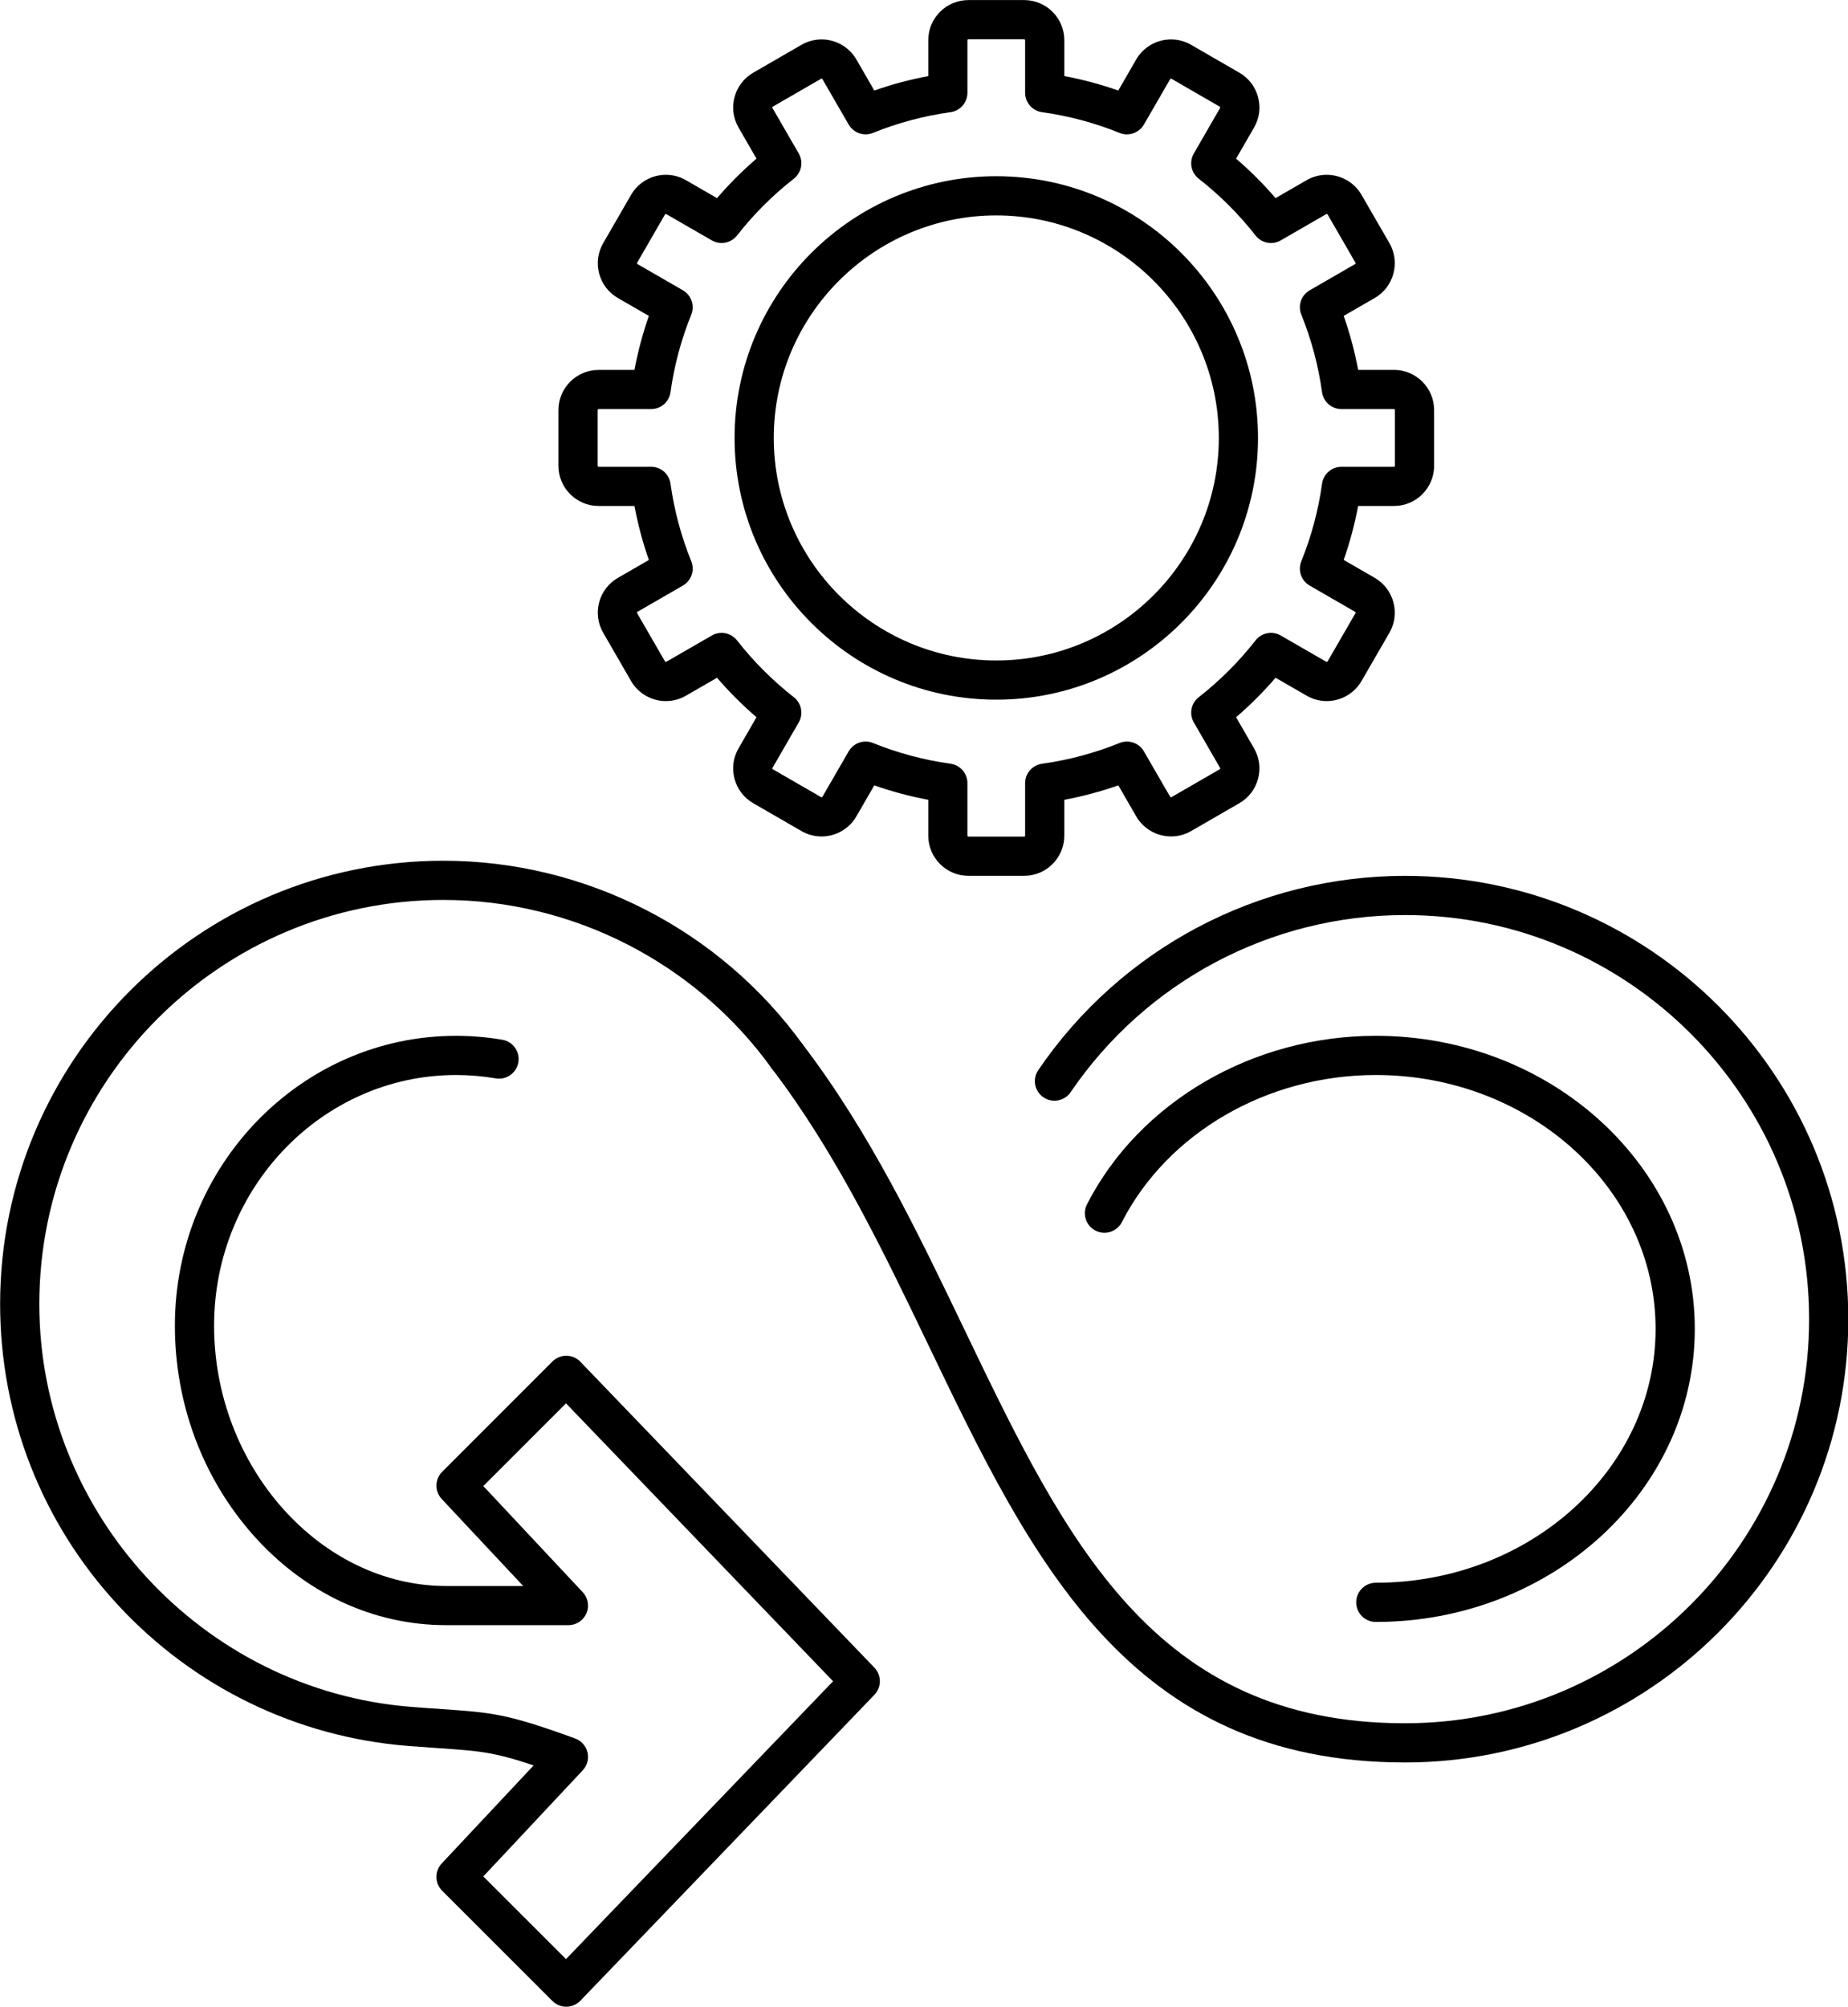 <?xml version="1.0" encoding="UTF-8"?>
<!DOCTYPE svg PUBLIC '-//W3C//DTD SVG 1.0//EN'
          'http://www.w3.org/TR/2001/REC-SVG-20010904/DTD/svg10.dtd'>
<svg clip-rule="evenodd" fill-rule="evenodd" height="512.0" image-rendering="optimizeQuality" preserveAspectRatio="xMidYMid meet" shape-rendering="geometricPrecision" text-rendering="geometricPrecision" version="1.0" viewBox="20.2 0.0 471.5 512.0" width="471.5" xmlns="http://www.w3.org/2000/svg" xmlns:xlink="http://www.w3.org/1999/xlink" zoomAndPan="magnify"
><g
  ><g
    ><g
      ><g
        ><g id="change1_5"
          ><path d="M281.51 223.45l-14.23 0c-5.65,0 -10.24,-4.6 -10.24,-10.25l0 -9.15c-4.68,-0.87 -9.29,-2.1 -13.77,-3.68l-4.58 7.92c-1.82,3.15 -5.22,5.12 -8.88,5.12 -1.79,0 -3.56,-0.48 -5.11,-1.37l-12.33 -7.12c-2.36,-1.36 -4.05,-3.57 -4.76,-6.22 -0.71,-2.65 -0.35,-5.41 1.02,-7.77l4.58 -7.94c-3.6,-3.1 -6.97,-6.47 -10.07,-10.07l-7.94 4.58c-1.55,0.9 -3.32,1.37 -5.11,1.37 -3.65,0 -7.06,-1.96 -8.88,-5.12l-7.12 -12.32c-1.36,-2.37 -1.73,-5.13 -1.02,-7.77 0.71,-2.65 2.41,-4.86 4.77,-6.22l7.91 -4.57c-1.57,-4.49 -2.8,-9.1 -3.68,-13.78l-9.14 0c-5.65,0 -10.25,-4.59 -10.25,-10.24l0 -14.23c0,-5.65 4.6,-10.24 10.25,-10.24l9.14 0c0.88,-4.68 2.11,-9.29 3.68,-13.78l-7.91 -4.57c-2.36,-1.36 -4.06,-3.57 -4.77,-6.22 -0.71,-2.64 -0.34,-5.4 1.02,-7.77l7.12 -12.32c1.82,-3.16 5.22,-5.12 8.88,-5.12 1.79,0 3.56,0.47 5.11,1.37l7.94 4.58c3.1,-3.6 6.46,-6.97 10.07,-10.07l-4.58 -7.94c-2.83,-4.89 -1.14,-11.17 3.75,-13.99l12.32 -7.12c1.55,-0.89 3.32,-1.37 5.11,-1.37 3.66,0 7.06,1.96 8.89,5.12l4.57 7.92c4.48,-1.58 9.09,-2.81 13.77,-3.68l0 -9.15c-0.01,-5.66 4.59,-10.25 10.24,-10.25l14.23 0c5.65,0 10.24,4.59 10.24,10.24l0 9.15c4.68,0.88 9.28,2.11 13.77,3.69l4.57 -7.92c1.82,-3.16 5.23,-5.12 8.89,-5.12 1.79,0 3.56,0.47 5.11,1.37l12.32 7.12c2.37,1.36 4.06,3.57 4.77,6.22 0.71,2.64 0.35,5.4 -1.02,7.77l-4.58 7.94c3.6,3.09 6.97,6.46 10.07,10.07l7.94 -4.59c1.55,-0.89 3.31,-1.36 5.1,-1.36 3.66,0 7.07,1.96 8.89,5.11l7.12 12.33c1.36,2.36 1.72,5.12 1.01,7.77 -0.71,2.65 -2.4,4.86 -4.76,6.22l-7.92 4.57c1.58,4.49 2.81,9.1 3.69,13.77l9.14 0c5.65,0 10.24,4.6 10.24,10.25l0 14.23c0,5.65 -4.59,10.24 -10.24,10.24l-9.15 0c-0.87,4.68 -2.11,9.28 -3.68,13.77l7.92 4.57c2.36,1.37 4.05,3.58 4.76,6.22 0.71,2.65 0.35,5.41 -1.01,7.78l-7.12 12.32c-1.82,3.16 -5.23,5.12 -8.89,5.12 -1.78,0 -3.55,-0.47 -5.1,-1.37l-7.94 -4.58c-3.1,3.6 -6.47,6.97 -10.07,10.07l4.58 7.94c1.37,2.36 1.73,5.12 1.02,7.77 -0.71,2.64 -2.4,4.85 -4.77,6.22l-12.32 7.12c-1.55,0.89 -3.32,1.36 -5.11,1.36 -3.66,0 -7.06,-1.96 -8.89,-5.12l-4.56 -7.91c-4.49,1.58 -9.1,2.81 -13.78,3.69l0 9.14c0,5.65 -4.59,10.25 -10.24,10.25zm-40.45 -34.26c0.63,0 1.26,0.12 1.87,0.37 6.35,2.57 13.01,4.35 19.79,5.29 2.47,0.34 4.31,2.46 4.31,4.95l0 13.4c0,0.13 0.13,0.25 0.25,0.25l14.23 0c0.12,0 0.24,-0.12 0.24,-0.25l0 -13.39c0,-2.5 1.84,-4.61 4.32,-4.95 6.78,-0.95 13.44,-2.73 19.79,-5.3 2.31,-0.93 4.96,-0.02 6.2,2.14l6.7 11.59c0.06,0.11 0.2,0.12 0.22,0.12 0.05,0 0.08,-0.02 0.11,-0.03l12.32 -7.12c0.02,-0.01 0.08,-0.04 0.11,-0.15 0.03,-0.1 -0.01,-0.16 -0.02,-0.18l-6.7 -11.61c-1.25,-2.16 -0.72,-4.91 1.25,-6.44 5.39,-4.22 10.27,-9.1 14.49,-14.49 1.53,-1.97 4.28,-2.5 6.43,-1.25l11.62 6.7c0.02,0.02 0.05,0.03 0.1,0.03 0.02,0 0.16,0 0.23,-0.12l7.12 -12.32c0.01,-0.02 0.04,-0.08 0.02,-0.18 -0.03,-0.11 -0.09,-0.14 -0.11,-0.15l-11.6 -6.7c-2.16,-1.25 -3.07,-3.89 -2.13,-6.21 2.57,-6.34 4.35,-13 5.29,-19.78 0.34,-2.48 2.46,-4.32 4.95,-4.32l13.4 0c0.12,0 0.24,-0.12 0.24,-0.24l0 -14.23c0,-0.12 -0.12,-0.25 -0.24,-0.25l-13.39 0c-2.5,0 -4.61,-1.83 -4.96,-4.31 -0.94,-6.78 -2.72,-13.44 -5.29,-19.79 -0.94,-2.31 -0.03,-4.96 2.13,-6.2l11.6 -6.7c0.02,-0.01 0.08,-0.04 0.1,-0.15 0.03,-0.1 0,-0.16 -0.01,-0.18l-7.12 -12.33c-0.07,-0.11 -0.21,-0.11 -0.23,-0.11 -0.05,0 -0.08,0.01 -0.1,0.02l-11.62 6.71c-2.15,1.25 -4.9,0.71 -6.43,-1.25 -4.22,-5.4 -9.1,-10.27 -14.5,-14.49 -1.96,-1.54 -2.49,-4.28 -1.24,-6.44l6.7 -11.61c0.01,-0.02 0.05,-0.08 0.02,-0.19 -0.03,-0.1 -0.09,-0.13 -0.11,-0.14l-12.32 -7.12c-0.03,-0.02 -0.06,-0.03 -0.11,-0.03 -0.02,0 -0.16,0 -0.22,0.12l-6.7 11.6c-1.25,2.15 -3.9,3.07 -6.21,2.13 -6.34,-2.57 -13,-4.35 -19.79,-5.29 -2.47,-0.35 -4.31,-2.46 -4.31,-4.96l0 -13.4c0,-0.12 -0.12,-0.24 -0.24,-0.24l-14.23 0c-0.13,0 -0.25,0.12 -0.25,0.24l0 13.4c0,2.5 -1.84,4.61 -4.31,4.96 -6.79,0.94 -13.45,2.72 -19.79,5.29 -2.31,0.93 -4.95,0.02 -6.2,-2.14l-6.7 -11.59c-0.06,-0.11 -0.2,-0.12 -0.22,-0.12 -0.05,0 -0.09,0.02 -0.11,0.03l-12.33 7.12c-0.1,0.06 -0.15,0.22 -0.09,0.33l6.71 11.61c1.25,2.16 0.71,4.9 -1.25,6.44 -5.4,4.22 -10.27,9.09 -14.49,14.49 -1.54,1.96 -4.28,2.49 -6.44,1.25l-11.61 -6.7c-0.02,-0.02 -0.06,-0.03 -0.11,-0.03 -0.01,0 -0.16,0 -0.22,0.11l-7.12 12.33c-0.01,0.02 -0.04,0.08 -0.02,0.18 0.03,0.11 0.09,0.14 0.11,0.15l11.59 6.69c2.16,1.25 3.07,3.9 2.14,6.21 -2.57,6.35 -4.35,13 -5.3,19.79 -0.34,2.48 -2.45,4.31 -4.95,4.31l-13.4 0c-0.12,0 -0.24,0.13 -0.24,0.25l0 14.23c0,0.12 0.12,0.24 0.24,0.24l13.4 0c2.5,0 4.61,1.84 4.95,4.32 0.94,6.78 2.73,13.44 5.3,19.79 0.93,2.31 0.02,4.96 -2.14,6.2l-11.59 6.69c-0.02,0.02 -0.08,0.05 -0.11,0.15 -0.03,0.11 0.01,0.17 0.02,0.19l7.12 12.32c0.06,0.12 0.21,0.12 0.22,0.12 0.05,0 0.09,-0.01 0.11,-0.03l11.61 -6.7c2.16,-1.25 4.9,-0.71 6.44,1.25 4.22,5.39 9.1,10.27 14.49,14.49 1.96,1.53 2.5,4.28 1.25,6.44l-6.71 11.61c-0.01,0.02 -0.04,0.08 -0.01,0.18 0.02,0.11 0.08,0.14 0.1,0.15l12.33 7.12c0.03,0.01 0.06,0.03 0.11,0.03 0.01,0 0.16,-0.01 0.22,-0.12l6.7 -11.6c0.92,-1.59 2.59,-2.5 4.33,-2.5z"
          /></g
          ><g id="change1_4"
          ><path d="M274.39 178.51c-36.82,0 -66.77,-29.96 -66.77,-66.78 0,-36.82 29.95,-66.77 66.77,-66.77 36.82,0 66.78,29.95 66.78,66.77 0,36.82 -29.96,66.78 -66.78,66.78zm0 -123.55c-31.3,0 -56.77,25.47 -56.77,56.77 0,31.31 25.47,56.78 56.77,56.78 31.31,0 56.78,-25.47 56.78,-56.78 0,-31.3 -25.47,-56.77 -56.78,-56.77z"
          /></g
        ></g
        ><g id="change1_3"
        ><path d="M378.68 449.66c-70.48,0 -95.3,-51.7 -121.59,-106.44 -11.59,-24.15 -23.58,-49.11 -39.98,-70.62 -1.68,-2.19 -1.25,-5.33 0.94,-7 2.2,-1.68 5.33,-1.26 7.01,0.94 17.03,22.32 29.24,47.75 41.05,72.35 25.96,54.07 48.38,100.77 112.57,100.77 56.85,0 103.1,-46.25 103.1,-103.1 0,-56.85 -46.25,-103.1 -103.1,-103.1 -34.17,0 -66.06,16.89 -85.31,45.18 -1.55,2.28 -4.66,2.88 -6.94,1.32 -2.29,-1.55 -2.88,-4.66 -1.32,-6.94 21.11,-31.03 56.09,-49.56 93.57,-49.56 62.36,0 113.1,50.74 113.1,113.1 0,62.36 -50.74,113.1 -113.1,113.1z"
        /></g
        ><g id="change1_2"
        ><path d="M371.22 413.81c-2.76,0 -5,-2.24 -5,-5 0,-2.76 2.24,-5 5,-5 39.37,0 71.39,-29.06 71.39,-64.77 0,-35.71 -32.02,-64.77 -71.39,-64.77 -27.68,0 -53.11,14.73 -64.78,37.53 -1.26,2.46 -4.27,3.43 -6.73,2.17 -2.46,-1.25 -3.43,-4.27 -2.17,-6.72 13.36,-26.11 42.29,-42.98 73.68,-42.98 44.88,0 81.39,33.54 81.39,74.77 0,41.23 -36.51,74.77 -81.39,74.77z"
        /></g
        ><g id="change1_1"
        ><path d="M164.68 511.98c-1.33,0 -2.6,-0.53 -3.54,-1.47l-28.13 -28.12c-1.9,-1.91 -1.95,-4.99 -0.11,-6.96l23.45 -25.02c-10.18,-3.43 -13.93,-3.69 -24.12,-4.39 -2.3,-0.16 -4.92,-0.34 -7.97,-0.58 -28.27,-2.25 -54.5,-14.97 -73.85,-35.83 -19.47,-20.97 -30.18,-48.28 -30.18,-76.91 0,-62.36 50.73,-113.1 113.09,-113.1 36.27,0 70.59,17.59 91.82,47.05 1.61,2.24 1.11,5.36 -1.13,6.98 -2.24,1.61 -5.37,1.1 -6.98,-1.14 -19.36,-26.85 -50.65,-42.89 -83.7,-42.89 -56.85,0 -103.1,46.25 -103.1,103.1 0,53.41 41.65,98.55 94.82,102.77 3.02,0.24 5.6,0.42 7.87,0.57 12.76,0.89 16.61,1.15 34.02,7.5 1.58,0.58 2.76,1.9 3.15,3.54 0.39,1.63 -0.06,3.35 -1.21,4.58l-25.37 27.08 21.1 21.09 68.14 -70.89 -68.14 -70.9 -21.1 21.1 25.37 27.08c1.36,1.45 1.73,3.57 0.94,5.4 -0.8,1.83 -2.6,3.01 -4.59,3.01l-31.16 0c-18.68,0 -36.22,-8.21 -49.39,-23.12 -12.81,-14.52 -19.86,-33.44 -19.86,-53.3 0,-40.77 32.18,-73.94 71.73,-73.94 3.96,0 7.93,0.34 11.81,1 2.72,0.46 4.55,3.05 4.09,5.77 -0.47,2.72 -3.05,4.55 -5.77,4.09 -3.33,-0.57 -6.73,-0.86 -10.13,-0.86 -34.04,0 -61.73,28.69 -61.73,63.94 0,36.01 27.13,66.43 59.25,66.43l19.62 0 -20.79 -22.2c-1.84,-1.97 -1.79,-5.04 0.12,-6.95l28.12 -28.13c0.95,-0.95 2.26,-1.49 3.59,-1.46 1.34,0.01 2.62,0.56 3.55,1.53l75.01 78.04c1.86,1.94 1.86,5 0,6.93l-75.01 78.04c-0.93,0.97 -2.21,1.52 -3.55,1.54 -0.02,0 -0.04,0 -0.05,0z"
        /></g
      ></g
    ></g
  ></g
></svg
>
